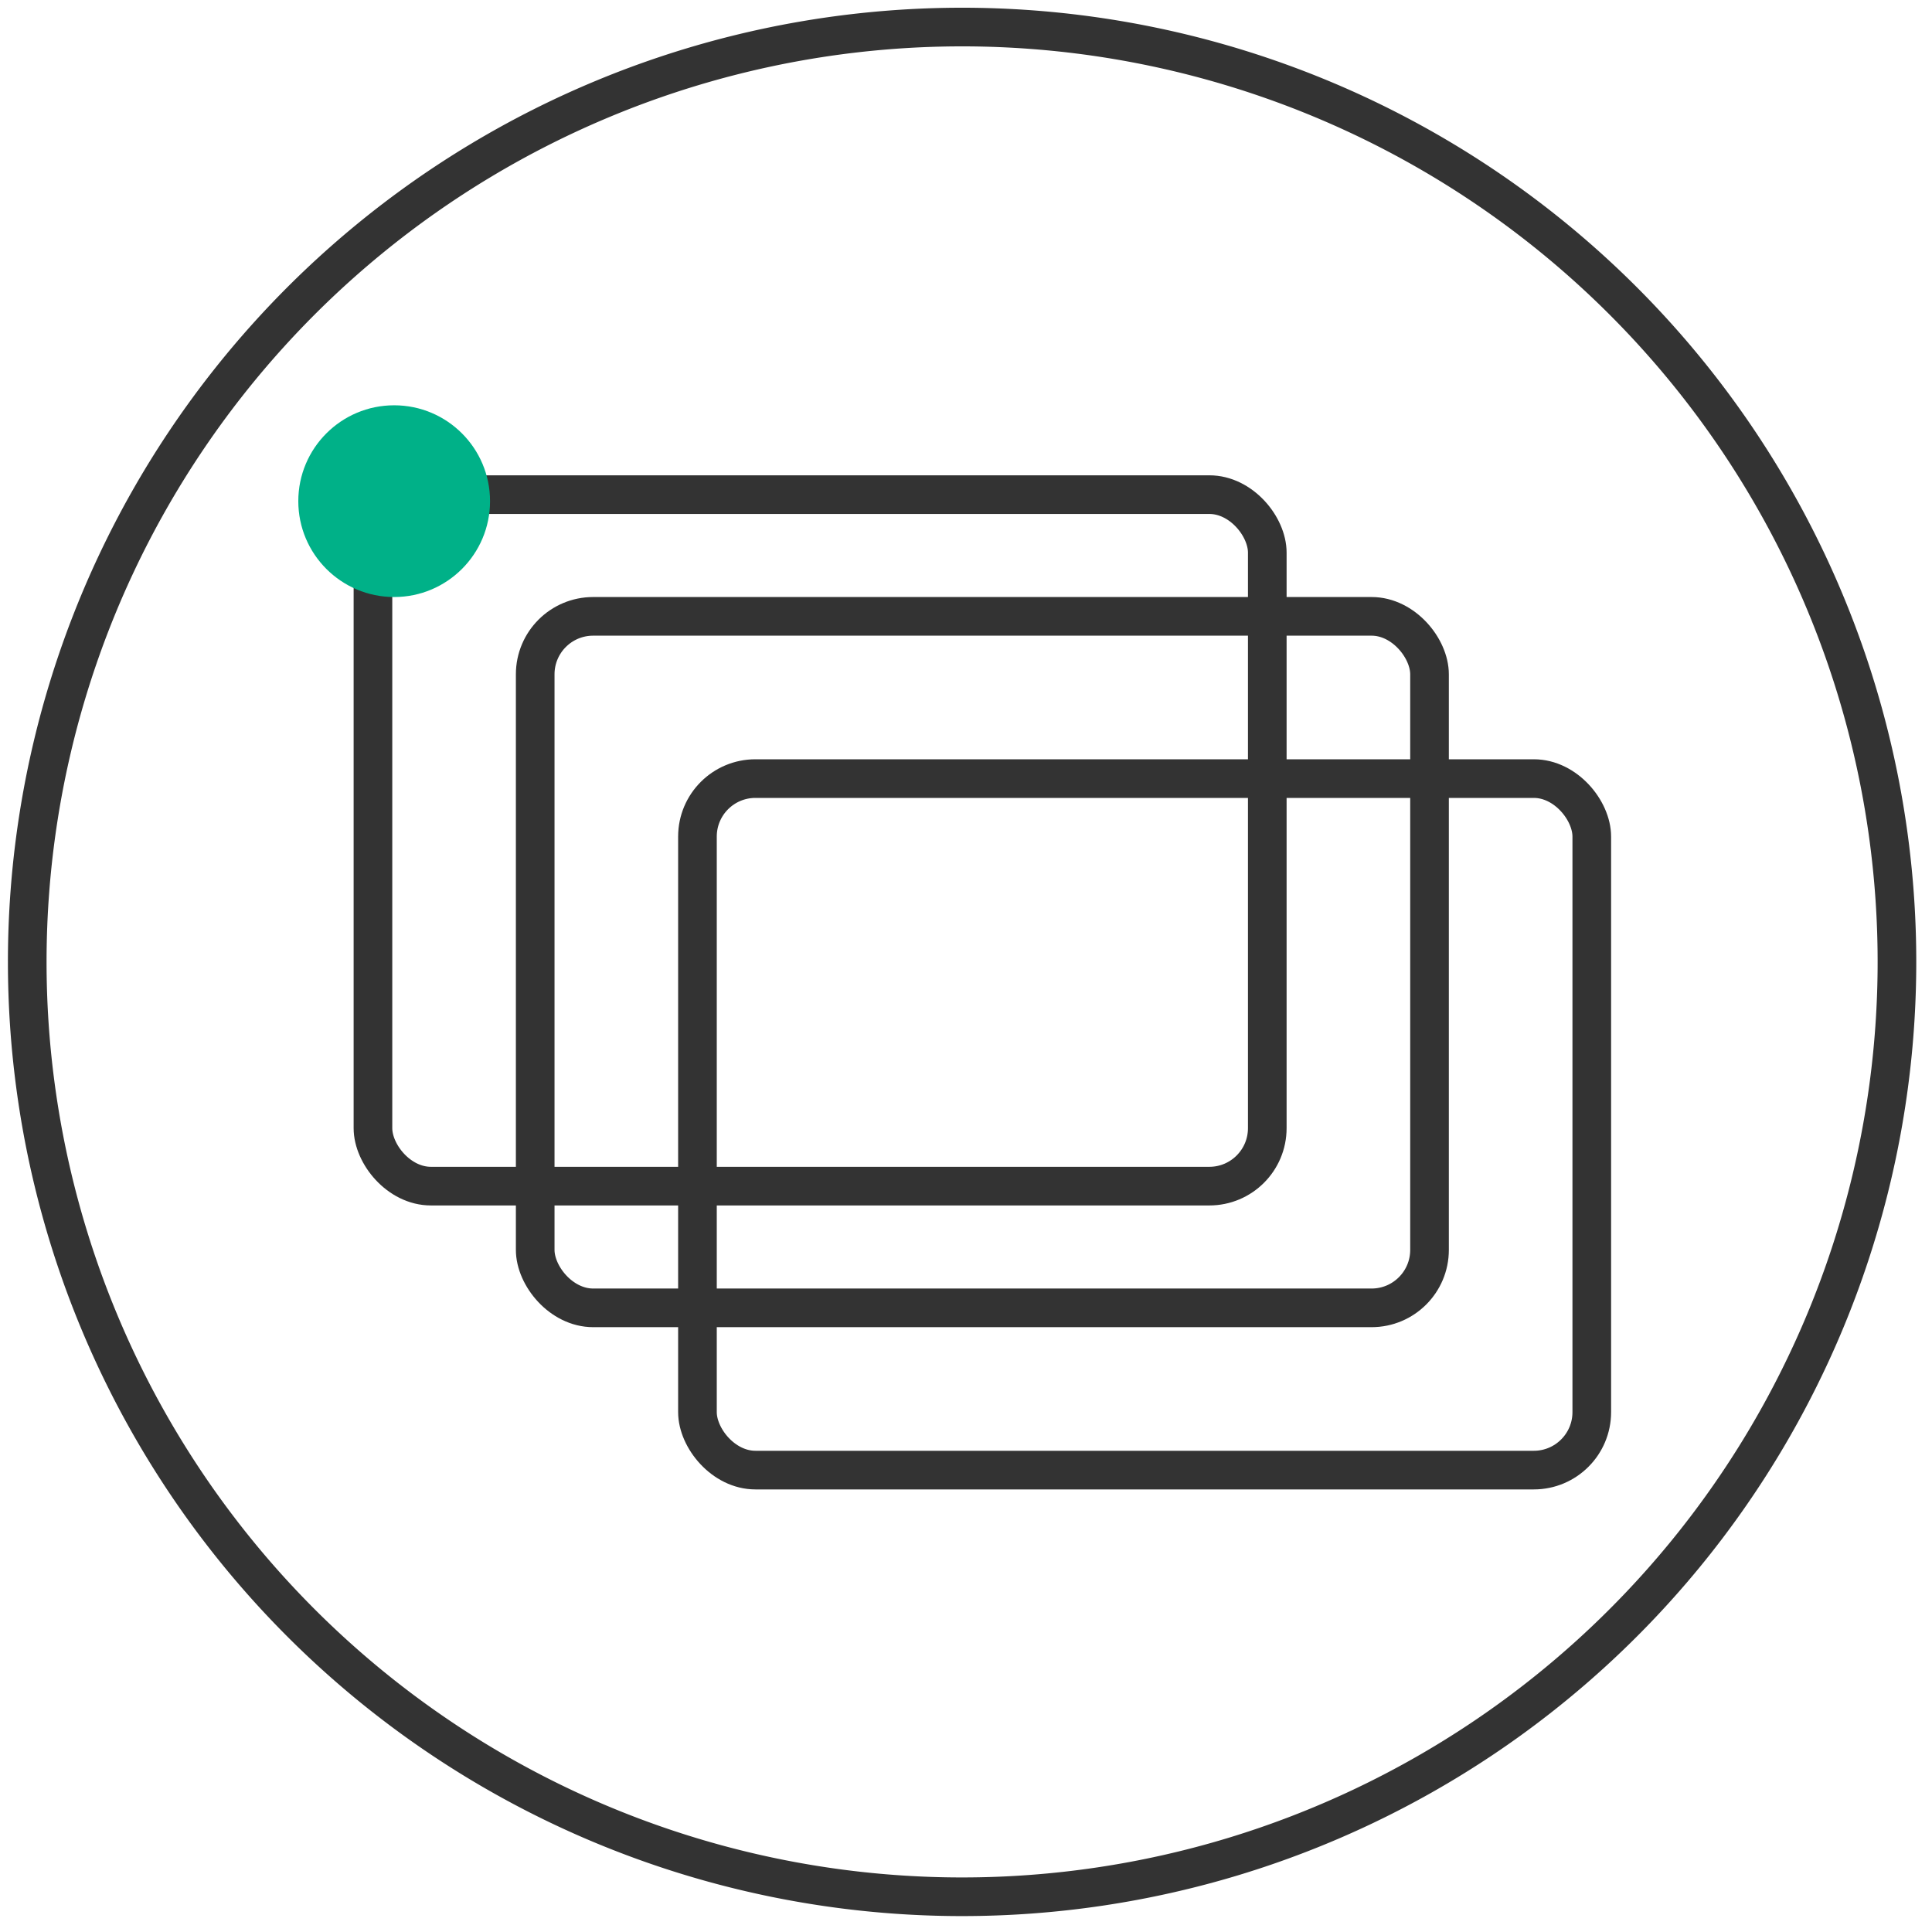 <svg xmlns="http://www.w3.org/2000/svg" xmlns:xlink="http://www.w3.org/1999/xlink" width="50" height="50" viewBox="0 0 50 50"><defs><clipPath id="a"><rect width="50" height="50" transform="translate(12325 1770)" fill="#fff"/></clipPath></defs><g transform="translate(-12325 -1770)" clip-path="url(#a)"><g transform="translate(-361.295 -658.256)"><g transform="translate(12687 2428.961)"><g transform="translate(8.447 11.596)" fill="none" stroke="#333" stroke-width="1"><rect width="24.145" height="18.896" rx="2" stroke="none"/><rect x="0.5" y="0.5" width="23.145" height="17.896" rx="1.5" fill="none"/></g><g transform="translate(12.646 14.746)" fill="none" stroke="#333" stroke-width="1"><rect width="24.145" height="18.896" rx="2" stroke="none"/><rect x="0.5" y="0.5" width="23.145" height="17.896" rx="1.5" fill="none"/></g><g transform="translate(16.845 18.945)" fill="none" stroke="#333" stroke-width="1"><rect width="24.145" height="18.896" rx="2" stroke="none"/><rect x="0.5" y="0.5" width="23.145" height="17.896" rx="1.5" fill="none"/></g><path d="M24.711,48.9A24.194,24.194,0,1,0,.517,24.711,24.194,24.194,0,0,0,24.711,48.9Z" transform="translate(-0.517 -0.517)" fill="none" stroke="#333" stroke-miterlimit="10" stroke-width="1"/><circle cx="2.481" cy="2.481" r="2.481" transform="translate(7.015 14.746) rotate(-90)" fill="#00b188"/></g></g></g></svg>